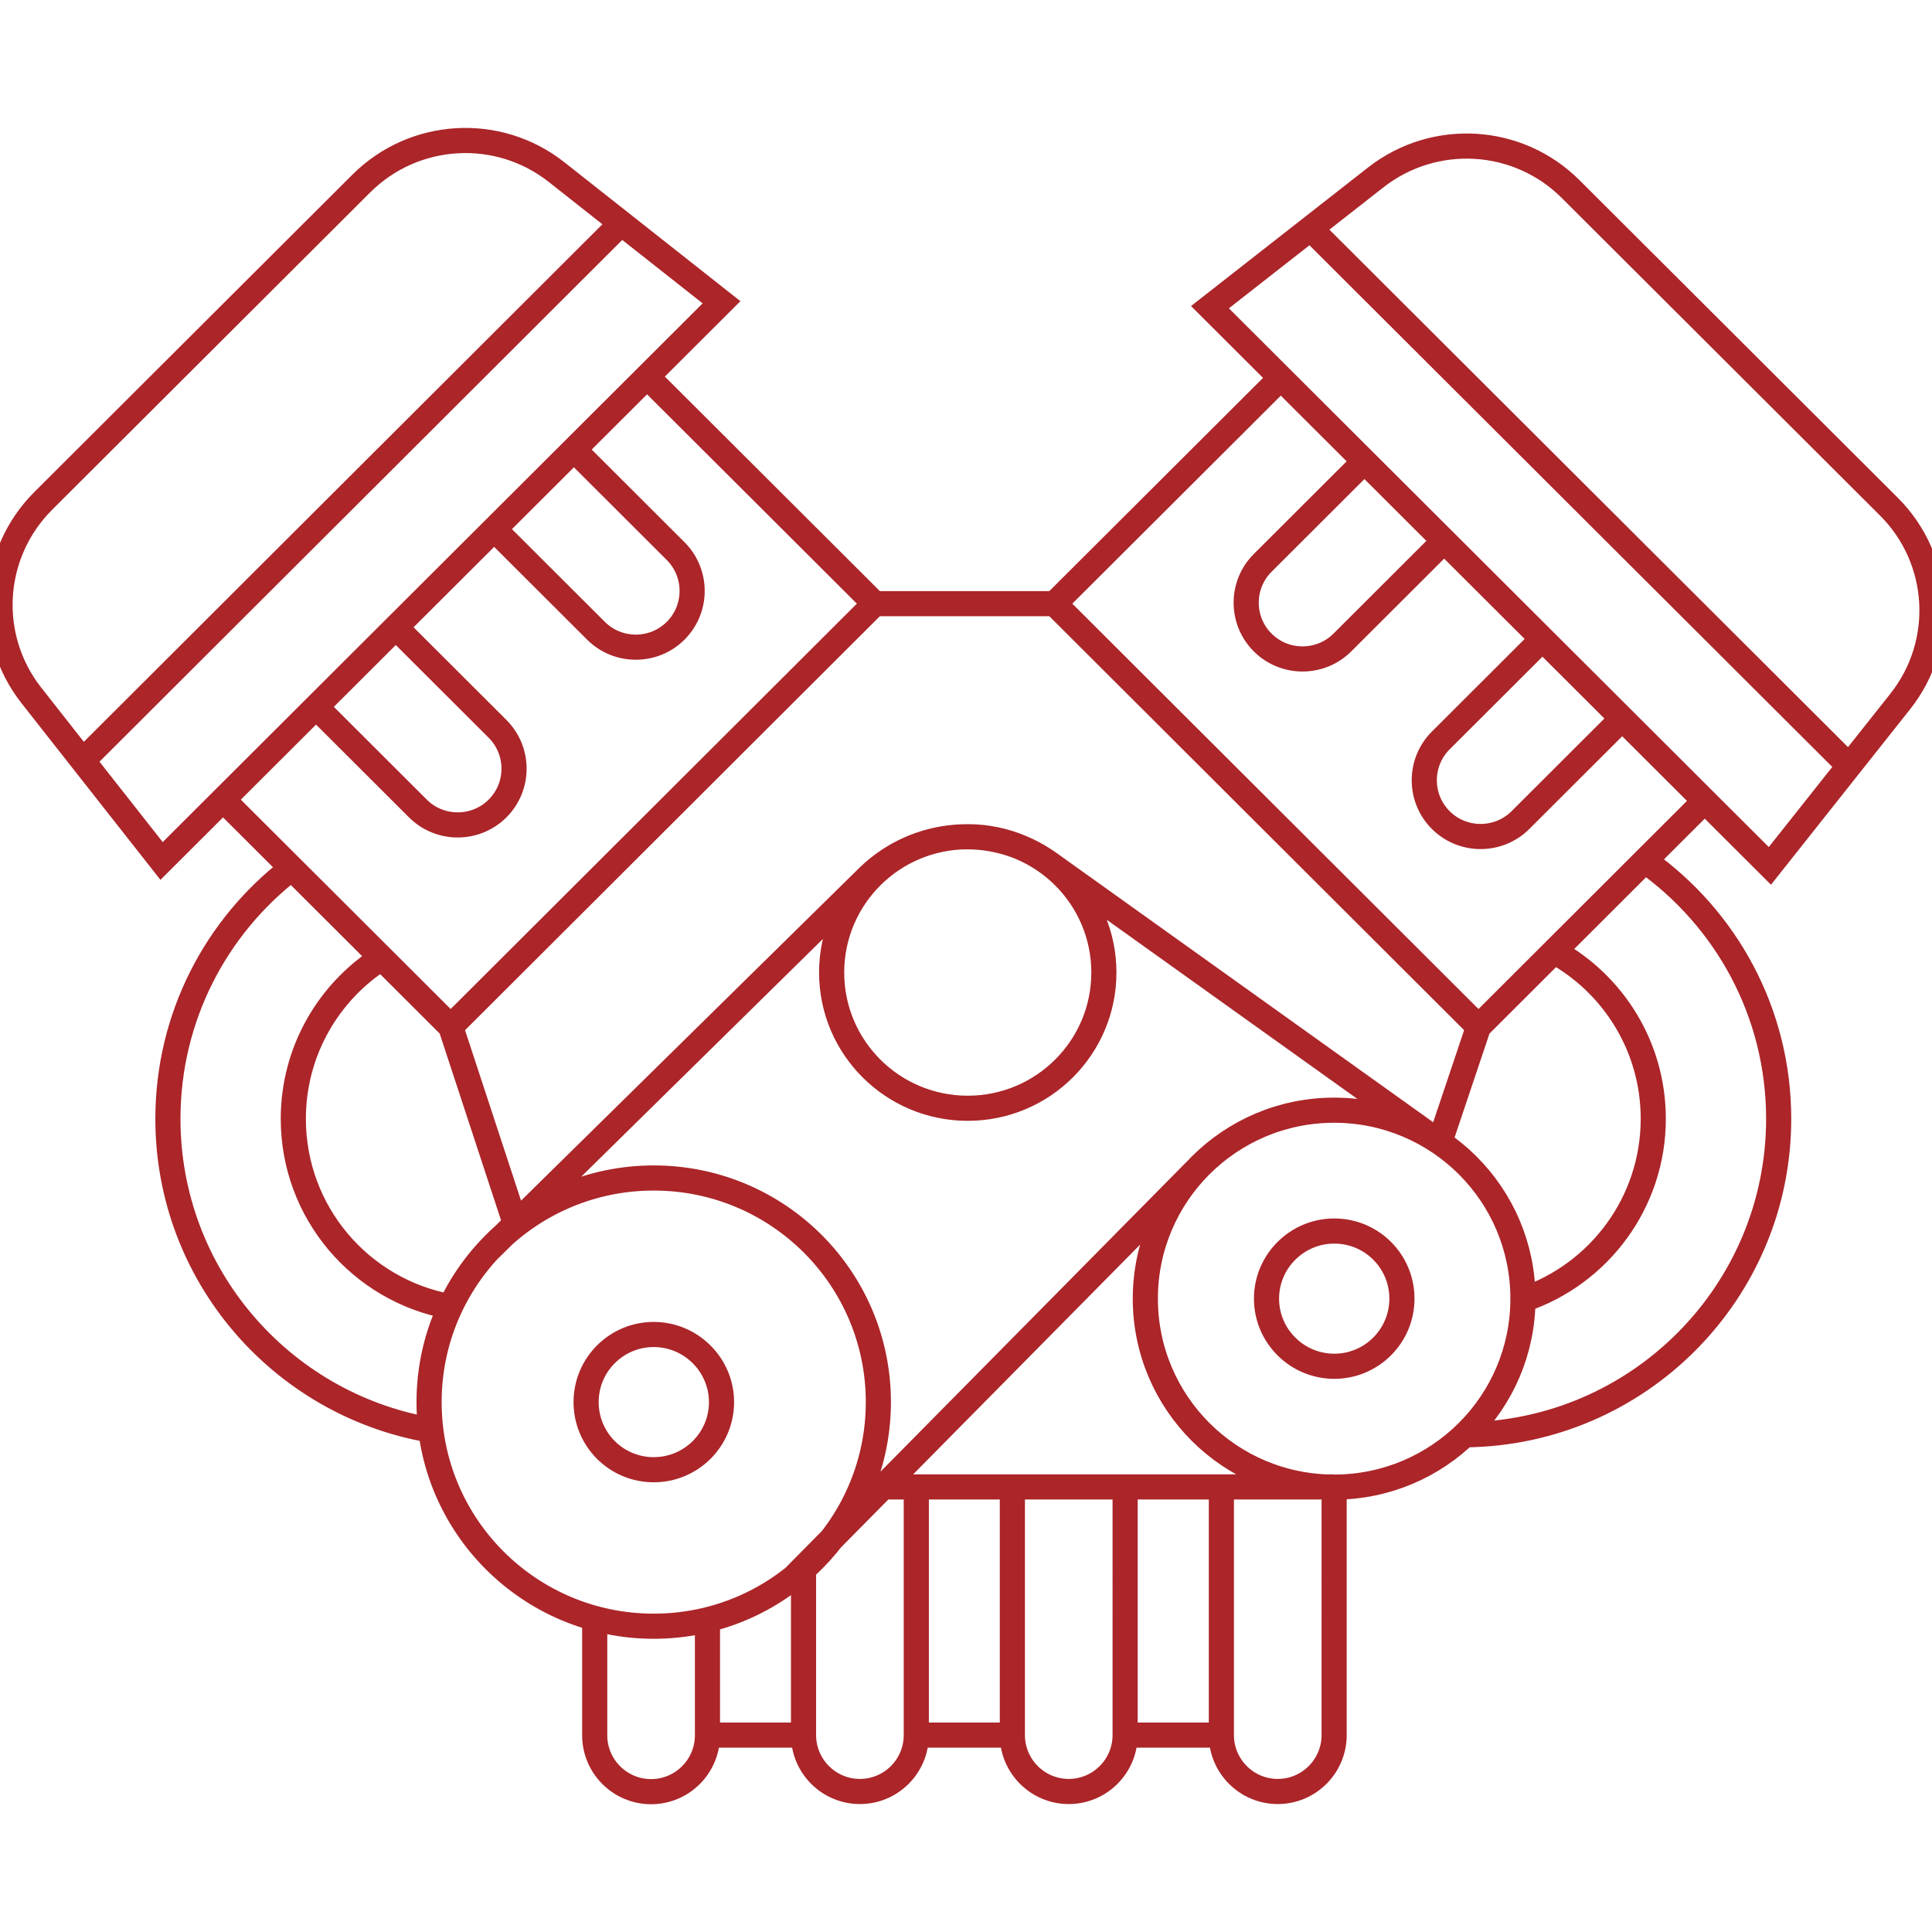 <?xml version="1.0" encoding="utf-8"?>
<!-- Generator: Adobe Illustrator 24.1.3, SVG Export Plug-In . SVG Version: 6.00 Build 0)  -->
<svg version="1.1" id="Layer_1" xmlns="http://www.w3.org/2000/svg" xmlns:xlink="http://www.w3.org/1999/xlink" x="0px" y="0px"
	 viewBox="0 0 110 110" style="enable-background:new 0 0 110 110;" xml:space="preserve">
<style type="text/css">
	.st0{fill:none;stroke:#7F8080;stroke-width:1.5;stroke-linecap:round;stroke-linejoin:round;stroke-miterlimit:10;}
	.st1{fill:none;stroke:#AB2529;stroke-width:1.431;stroke-miterlimit:10;}
</style>
<g>
	<path class="st1" d="M93.65,49.01c4.61,3.26,7.62,8.62,7.62,14.69c0,9.88-7.99,17.91-17.87,17.99 M88.48,54.17
		c3.37,1.85,5.65,5.42,5.65,9.53c0,4.78-3.1,8.85-7.4,10.3 M24.43,81.41C15.98,79.92,9.56,72.56,9.56,63.7
		c0-5.8,2.75-10.96,7.03-14.25 M25.6,74.39c-5.07-0.93-8.9-5.36-8.9-10.69c0-3.87,2.03-7.27,5.08-9.19 M84.18,58.46L97.06,45.6
		 M45.75,98.79h-5.47 M57.64,98.79h-5.47 M69.54,98.79h-5.47 M75.96,84.66H50.27 M33.86,92.22v6.58c0,1.77,1.44,3.21,3.21,3.21
		c1.77,0,3.21-1.44,3.21-3.21v-6.58 M45.75,89.37v9.42c0,1.77,1.44,3.21,3.21,3.21c1.77,0,3.21-1.44,3.21-3.21V84.66 M57.64,84.66
		v14.13c0,1.77,1.44,3.21,3.21,3.21c1.77,0,3.21-1.44,3.21-3.21V84.66 M18.03,40.28l5.76,5.75c1.25,1.25,3.29,1.25,4.54,0
		c1.25-1.25,1.25-3.28,0-4.53l-5.76-5.75 M28.17,30.16l5.76,5.75c1.25,1.25,3.29,1.25,4.54,0c1.25-1.25,1.25-3.28,0-4.53l-5.76-5.75
		 M4.71,43.31l30.76-30.7 M41.08,17.21L9.2,49.02L1.79,39.6c-2.62-3.33-2.33-8.08,0.67-11.08l18.11-18.07
		c3.01-3,7.79-3.28,11.12-0.65L41.08,17.21z M77.65,26.3l-5.76,5.75c-1.25,1.25-1.25,3.28,0,4.53c1.25,1.25,3.29,1.25,4.54,0
		l5.76-5.75 M87.79,36.41l-5.76,5.75c-1.25,1.25-1.25,3.28,0,4.53c1.25,1.25,3.29,1.25,4.54,0l5.76-5.75 M69.54,84.66v14.13
		c0,1.77,1.44,3.21,3.21,3.21c1.77,0,3.21-1.44,3.21-3.21V84.66 M74.61,13.01l30.77,30.7 M100.77,49.3L68.89,17.49l9.44-7.39
		c3.34-2.61,8.1-2.33,11.1,0.67l18.11,18.07c3.01,3,3.29,7.77,0.65,11.1L100.77,49.3z M49.8,34.37h10.24 M72.93,21.51L60.04,34.37
		l24.14,24.09l-2.21,6.58l-22.24-15.9c-3.18-2.27-7.54-1.93-10.33,0.81l-21.55,21.2 M36.91,21.51L49.8,34.37L25.66,58.46
		 M29.37,69.75l-3.71-11.29L12.6,45.43 M45.18,89.82L68.12,66.6 M79.82,73.94c0,2.13-1.73,3.85-3.85,3.85s-3.86-1.72-3.86-3.85
		c0-2.12,1.73-3.85,3.86-3.85S79.82,71.81,79.82,73.94z M62.85,55.37c0,4.27-3.47,7.73-7.75,7.73c-4.28,0-7.75-3.46-7.75-7.73
		s3.47-7.73,7.75-7.73C59.38,47.64,62.85,51.1,62.85,55.37z M86.71,73.94c0,5.92-4.81,10.73-10.75,10.73
		c-5.94,0-10.75-4.8-10.75-10.73c0-5.92,4.81-10.73,10.75-10.73C81.9,63.21,86.71,68.01,86.71,73.94z M41.08,79.83
		c0,2.13-1.73,3.85-3.86,3.85s-3.85-1.72-3.85-3.85c0-2.13,1.73-3.85,3.85-3.85S41.08,77.71,41.08,79.83z M50.01,79.83
		c0,7.05-5.73,12.76-12.79,12.76c-7.06,0-12.79-5.71-12.79-12.76c0-7.05,5.73-12.76,12.79-12.76
		C44.29,67.07,50.01,72.78,50.01,79.83z"/>
</g>
</svg>
